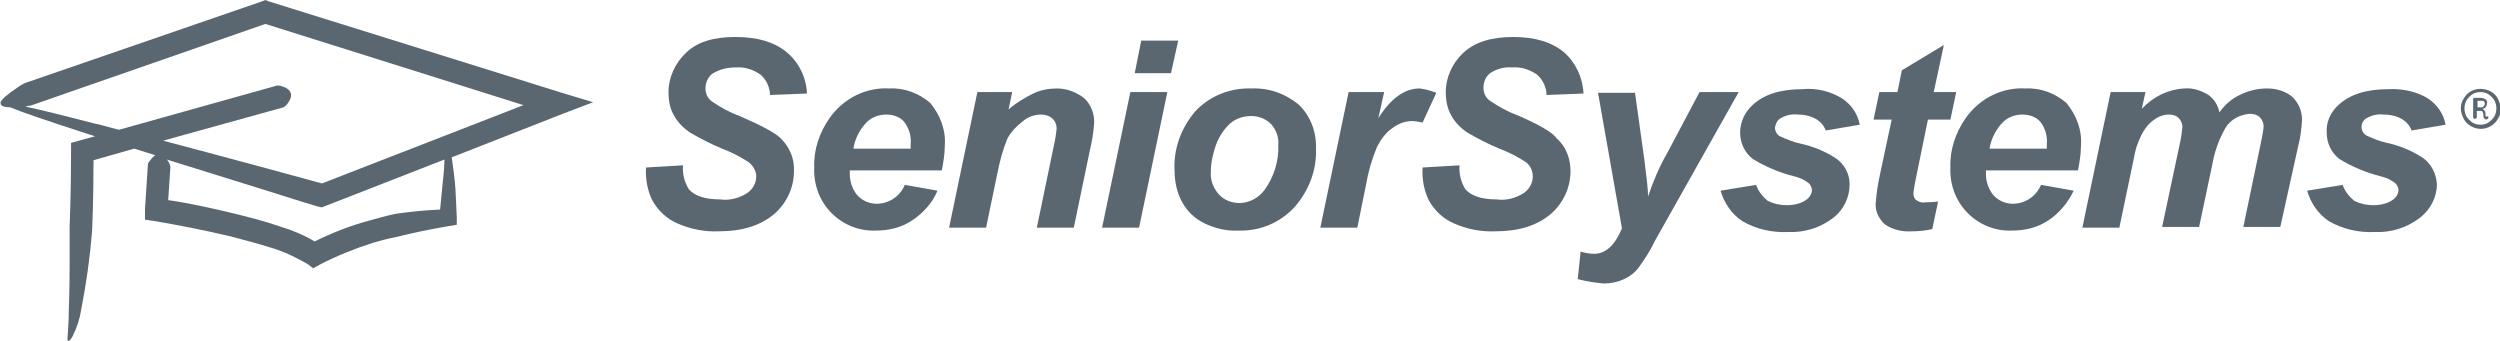 <?xml version="1.0" encoding="utf-8"?>
<!-- Generator: Adobe Illustrator 24.3.0, SVG Export Plug-In . SVG Version: 6.00 Build 0)  -->
<svg version="1.1" id="Layer_1" xmlns="http://www.w3.org/2000/svg" xmlns:xlink="http://www.w3.org/1999/xlink" x="0px" y="0px"
	 viewBox="0 0 344.8 47" style="enable-background:new 0 0 344.8 47;" xml:space="preserve">
<style type="text/css">
	.st0{fill:#5A6771;}
</style>
<g>
	<g>
		<path class="st0" d="M37.1,0.2L36.6,0l-0.5,0.2L3.6,11.4c-0.3,0.1-0.6,0.3-0.8,0.4C1,13,0.2,13.7,0.1,14.1c-0.1,0-0.1,0.1,0,0.1
			c-0.1,0.4,0.5,0.6,1.3,0.6c1.7,0.7,5.2,1.9,11.1,3.8l0.6,0.2l-2.2,0.6l-1.1,0.3V21c0,5.9-0.2,10.3-0.2,10.3V37
			c0,2.8-0.1,5.6-0.1,5.3c0,2.3-0.2,4.1-0.2,4.5s0.3,0.3,0.7-0.4c0.6-1.2,1-2.4,1.2-3.7c0.7-3.6,1.2-7.1,1.5-10.8
			c0,0,0.2-4.1,0.2-9.8l5.6-1.6l2.9,0.9c-0.4,0.3-0.6,0.6-0.9,1c-0.1,0.1-0.1,0.2-0.1,0.3l-0.4,6.1L20,30.3l1.4,0.2
			c2.9,0.5,6.6,1.2,10.4,2.1c1.9,0.5,3.8,1,5.7,1.6c1.7,0.5,3.3,1.3,4.9,2.2l0.8,0.6l0.9-0.5c2.3-1.2,4.8-2.2,7.3-3
			c2-0.6,3.2-0.8,3.2-0.8c2.4-0.6,4.8-1.1,7.2-1.5l1.2-0.2L63,30c-0.1-2.3-0.2-4.3-0.2-4.1c-0.1-1.4-0.3-2.8-0.5-4.2l15.3-6l4.2-1.6
			l-4.3-1.3L37.1,0.2z M38.5,11.8c-0.1,0-0.2,0-0.3,0l-21.8,6.1c-2.2-0.6-3.4-0.9-3.1-0.8c-3.9-1-7.4-1.9-9.8-2.4l0.4-0.1
			c0.3,0,0.5-0.1,0.8-0.2L36.6,3.3l35.6,11.2L44.4,25.3c-0.3-0.1-12.8-3.5-21.9-5.9l16.6-4.6c0.1-0.1,0.2-0.1,0.3-0.2
			C41.1,12.7,39.5,12,38.5,11.8z M61,25.8c-0.1,1-0.2,2-0.3,3.1c-2.1,0.1-4.2,0.3-6.2,0.6c0,0-1.4,0.3-3.5,0.9
			c-2.6,0.7-5.2,1.7-7.6,2.9c-1.5-0.9-3.2-1.6-4.9-2.1c-2-0.7-4-1.2-6-1.7c-3.3-0.8-6.5-1.5-9.3-1.9l0.3-4.6c0-0.1-0.1-0.2-0.1-0.4
			c-0.1-0.2-0.2-0.4-0.4-0.6c9.7,3,18.9,5.9,18.9,5.9l2,0.6l0.5,0.1l0.5-0.2l16.4-6.4C61.3,23.3,61.1,24.6,61,25.8z"/>
		<path class="st0" d="M101.5,9.3c1.2-0.1,2.4,0.3,3.4,1c0.8,0.7,1.3,1.8,1.3,2.8l5.1-0.2c-0.1-2.2-1.1-4.3-2.8-5.7
			c-1.7-1.4-4-2.1-7.1-2.1c-3,0-5.3,0.7-6.8,2.2c-1.5,1.4-2.4,3.4-2.4,5.4c0,1.2,0.2,2.3,0.8,3.3c0.5,0.9,1.3,1.7,2.2,2.3
			c1.4,0.8,2.9,1.6,4.4,2.2c1.3,0.5,2.5,1.1,3.7,1.9c0.6,0.5,1,1.2,1,1.9c0,0.9-0.4,1.7-1.2,2.3c-1.1,0.7-2.4,1.1-3.8,0.9
			c-2.1,0-3.5-0.5-4.3-1.4c-0.6-1-0.9-2.1-0.8-3.3l-5.1,0.3c-0.1,1.6,0.2,3.2,0.9,4.6c0.8,1.4,2,2.5,3.4,3.1
			c1.8,0.8,3.8,1.2,5.8,1.1c3.2,0,5.7-0.8,7.6-2.4c1.7-1.5,2.7-3.6,2.7-5.9c0.1-1.7-0.6-3.3-1.8-4.5c-0.8-0.8-2.7-1.8-5.7-3.1
			c-1.4-0.5-2.6-1.2-3.8-2c-0.6-0.4-0.9-1.1-0.9-1.8c0-0.8,0.3-1.5,0.9-2C99.3,9.5,100.4,9.3,101.5,9.3z"/>
		<path class="st0" d="M122.7,12.2c-3.3-0.2-6.4,1.4-8.3,4.1c-1.4,2-2.2,4.4-2.1,6.8c-0.1,2.3,0.7,4.6,2.4,6.3
			c1.6,1.6,3.8,2.5,6.1,2.4c1.8,0,3.5-0.4,5-1.4c1.5-1,2.8-2.4,3.5-4.1l-4.5-0.8c-0.7,1.6-2.2,2.6-3.9,2.6c-1,0-1.9-0.4-2.6-1.1
			c-0.7-0.8-1.1-1.9-1.1-3c0-0.1,0-0.3,0-0.5h12.7c0.2-1.1,0.4-2.2,0.4-3.3c0.2-2.2-0.6-4.3-2-6C126.8,12.9,124.8,12.1,122.7,12.2z
			 M125.6,20.5h-7.9c0.2-1.3,0.8-2.5,1.7-3.5c0.7-0.8,1.8-1.2,2.8-1.2c1,0,1.9,0.3,2.5,1c0.7,0.9,1,2,0.9,3.1
			C125.6,20.1,125.6,20.3,125.6,20.5z"/>
		<path class="st0" d="M145.8,12.2c-1.1,0-2.3,0.2-3.3,0.7c-1.2,0.6-2.4,1.3-3.4,2.2l0.5-2.4h-4.8l-3.9,18.7h5.1l1.6-7.7
			c0.3-1.5,0.7-3,1.3-4.5c0.5-1,1.3-1.8,2.2-2.5c0.7-0.6,1.6-0.9,2.5-0.9c0.6,0,1.2,0.2,1.6,0.6c0.4,0.4,0.6,1,0.5,1.6
			c-0.1,1-0.3,1.9-0.5,2.8l-2.2,10.6h5.1l2.2-10.6c0.3-1.2,0.5-2.5,0.6-3.7c0.1-1.3-0.4-2.6-1.3-3.5
			C148.5,12.7,147.1,12.2,145.8,12.2z"/>
		<polygon class="st0" points="157.4,5.6 156.5,10.1 161.5,10.1 162.5,5.6 		"/>
		<polygon class="st0" points="152,31.4 157.1,31.4 161,12.7 155.9,12.7 		"/>
		<path class="st0" d="M172.6,12.2c-2.9-0.1-5.7,1-7.7,3.1c-2,2.3-3.1,5.3-2.9,8.3c0,1.4,0.3,2.9,1,4.2c0.7,1.3,1.7,2.3,3.1,3
			c1.5,0.7,3.1,1.1,4.7,1c3,0.1,5.8-1.1,7.8-3.3c1.9-2.2,3-5,2.9-7.9c0.1-2.3-0.7-4.5-2.3-6.1C177.3,12.9,175,12.1,172.6,12.2z
			 M174.4,26.2c-0.8,1.1-2.1,1.8-3.5,1.8c-1,0-2.1-0.4-2.8-1.2c-0.8-0.9-1.2-2-1.1-3.2c0-1.2,0.3-2.4,0.7-3.6c0.4-1.1,1.1-2.2,2-3
			c0.8-0.7,1.9-1,2.9-1c1,0,2,0.4,2.7,1.1c0.7,0.8,1.1,1.8,1,2.9C176.4,22.2,175.7,24.4,174.4,26.2z"/>
		<path class="st0" d="M195.8,12.2c-2.1,0-4,1.4-5.7,4.1l0.8-3.6H186l-3.9,18.7h5.1l1.2-5.9c0.3-1.8,0.8-3.5,1.5-5.2
			c0.5-1,1.2-2,2.1-2.6c0.8-0.6,1.7-1,2.7-1c0.5,0,1,0.1,1.5,0.2l1.9-4.1C197.3,12.5,196.6,12.3,195.8,12.2z"/>
		<path class="st0" d="M209.3,15.9c-1.4-0.5-2.6-1.2-3.8-2c-0.6-0.4-0.9-1.1-0.9-1.8c0-0.8,0.3-1.5,0.9-2c0.9-0.6,2-0.9,3.1-0.8
			c1.2-0.1,2.4,0.3,3.4,1c0.8,0.7,1.3,1.8,1.3,2.8l5.1-0.2c-0.1-2.2-1.1-4.3-2.7-5.7c-1.7-1.4-4-2.1-7-2.1s-5.3,0.7-6.9,2.2
			c-1.5,1.4-2.4,3.4-2.4,5.4c0,1.1,0.2,2.3,0.8,3.3c0.5,0.9,1.3,1.7,2.2,2.3c1.4,0.8,2.9,1.6,4.4,2.2c1.3,0.5,2.5,1.1,3.7,1.9
			c0.6,0.5,0.9,1.2,0.9,1.9c0,0.9-0.4,1.7-1.2,2.3c-1.1,0.7-2.4,1.1-3.8,0.9c-2.1,0-3.5-0.5-4.3-1.4c-0.6-1-0.9-2.1-0.8-3.3
			l-5.1,0.3c-0.1,1.6,0.2,3.2,0.9,4.6c0.8,1.4,2,2.5,3.4,3.1c1.8,0.8,3.8,1.2,5.8,1.1c3.2,0,5.7-0.8,7.6-2.4
			c1.7-1.5,2.7-3.6,2.7-5.9c0-1.7-0.6-3.4-1.9-4.5C214.2,18.3,212.3,17.2,209.3,15.9z"/>
		<path class="st0" d="M234.4,12.7L230,21c-1.1,1.9-2,4-2.7,6.1c0-1-0.2-2.6-0.5-5l-1.3-9.3h-5.1l3.3,18.7c-1,2.4-2.3,3.5-3.8,3.5
			c-0.6,0-1.3-0.1-1.9-0.3l-0.4,3.8c1.2,0.3,2.4,0.5,3.6,0.6c1,0,1.9-0.2,2.8-0.6c0.8-0.4,1.5-0.9,2-1.6c0.8-1.1,1.6-2.3,2.2-3.6
			l11.6-20.6L234.4,12.7z"/>
		<path class="st0" d="M245.6,16.3c0.7-0.4,1.5-0.6,2.3-0.5c1,0,1.9,0.2,2.7,0.7c0.6,0.4,1,0.9,1.2,1.5l4.7-0.8
			c-0.3-1.5-1.1-2.7-2.4-3.6c-1.6-1-3.6-1.5-5.5-1.3c-3,0-5.3,0.7-6.9,2.2c-1.1,1-1.7,2.4-1.7,3.8c0,1.4,0.6,2.7,1.7,3.6
			c1.8,1.1,3.7,1.9,5.7,2.4c0.8,0.2,1.5,0.5,2.1,1c0.2,0.2,0.4,0.6,0.4,0.9c0,0.5-0.3,1-0.7,1.3c-0.8,0.6-1.8,0.8-2.8,0.8
			c-0.9,0-1.8-0.2-2.6-0.6c-0.7-0.6-1.3-1.3-1.6-2.2l-4.9,0.8c0.5,1.7,1.5,3.2,3,4.2c1.9,1.1,4.1,1.6,6.3,1.5c2.3,0.1,4.5-0.6,6.3-2
			c1.4-1.1,2.2-2.8,2.2-4.6c0-1.4-0.7-2.7-1.8-3.5c-1.5-1-3.2-1.7-5-2.1c-1-0.2-1.9-0.6-2.8-1c-0.4-0.2-0.7-0.7-0.7-1.2
			C244.9,17,245.2,16.5,245.6,16.3z"/>
		<path class="st0" d="M264.3,27.6c-0.3-0.2-0.4-0.6-0.4-0.9c0-0.2,0.1-1,0.4-2.4l1.6-7.8h3.1l0.8-3.8h-3.1l1.4-6.5l-5.8,3.5l-0.6,3
			h-2.5l-0.8,3.8h2.5l-1.6,7.5c-0.3,1.3-0.5,2.7-0.6,4c-0.1,1.1,0.4,2.1,1.2,2.9c1.1,0.8,2.5,1.1,3.9,1c0.9,0,1.8-0.1,2.7-0.3
			l0.8-3.8c-0.9,0.1-1.5,0.1-1.7,0.1C265.2,28,264.7,27.9,264.3,27.6z"/>
		<path class="st0" d="M279.4,12.2c-3.3-0.2-6.4,1.4-8.3,4.1c-1.4,2-2.2,4.4-2.1,6.8c-0.1,2.3,0.7,4.6,2.4,6.3
			c1.6,1.6,3.8,2.5,6.1,2.4c1.8,0,3.5-0.4,5-1.4c1.5-1,2.7-2.4,3.5-4.1l-4.5-0.8c-0.7,1.6-2.2,2.6-3.9,2.6c-1,0-1.9-0.4-2.6-1.1
			c-0.7-0.8-1.1-1.9-1.1-3c0-0.1,0-0.3,0-0.5h12.7c0.2-1.1,0.4-2.2,0.4-3.3c0.2-2.2-0.6-4.3-2-6C283.5,12.9,281.5,12.1,279.4,12.2z
			 M282.3,20.5h-7.9c0.2-1.3,0.8-2.5,1.7-3.5c0.7-0.8,1.8-1.2,2.8-1.2c1,0,1.9,0.3,2.5,1c0.7,0.9,1,2,0.9,3.1
			C282.3,20.1,282.3,20.3,282.3,20.5z"/>
		<path class="st0" d="M312.7,12.2c-1.3,0-2.6,0.3-3.8,0.9c-1.1,0.5-2.1,1.4-2.8,2.4c-0.2-1-0.7-1.8-1.5-2.4c-1-0.6-2.1-1-3.3-0.9
			c-2.2,0.1-4.3,1.1-5.9,2.8l0.5-2.3h-4.8l-3.9,18.7h5.1l1.8-8.6c0.3-1.5,0.5-2.5,0.7-2.9c0.3-0.8,0.6-1.5,1.1-2.2
			c0.4-0.6,0.9-1,1.5-1.4c0.5-0.3,1.1-0.5,1.7-0.5c0.5,0,1,0.1,1.4,0.5c0.3,0.3,0.5,0.8,0.5,1.2c-0.1,0.9-0.2,1.7-0.4,2.5l-2.4,11.3
			h5.1l1.8-8.5c0.3-1.8,0.9-3.5,1.8-5.1c0.7-1.2,2-1.9,3.4-2c0.5,0,1,0.1,1.4,0.5c0.3,0.3,0.5,0.8,0.5,1.2c0,0.2-0.1,1-0.4,2.4
			l-2.4,11.5h5.1L317,20c0.3-1.1,0.4-2.2,0.5-3.4c0-1.2-0.4-2.3-1.3-3.2C315.3,12.6,314,12.2,312.7,12.2z"/>
		<path class="st0" d="M334.2,21.8c-1.5-1-3.2-1.7-5-2.1c-1-0.2-1.9-0.6-2.8-1c-0.4-0.2-0.7-0.7-0.7-1.2c0-0.5,0.3-1,0.7-1.2
			c0.7-0.4,1.5-0.6,2.3-0.5c1,0,1.9,0.2,2.7,0.7c0.6,0.4,1,0.9,1.2,1.5l4.7-0.8c-0.3-1.5-1.1-2.7-2.4-3.6c-1.6-1-3.6-1.4-5.5-1.3
			c-3,0-5.3,0.7-6.9,2.2c-1.1,1-1.7,2.4-1.6,3.8c0,1.4,0.6,2.7,1.7,3.6c1.8,1.1,3.7,1.9,5.7,2.4c0.8,0.2,1.5,0.5,2.1,1
			c0.2,0.2,0.4,0.6,0.4,0.9c0,0.5-0.3,1-0.7,1.3c-0.8,0.6-1.8,0.8-2.8,0.8c-0.9,0-1.8-0.2-2.6-0.6c-0.7-0.6-1.3-1.3-1.6-2.2
			l-4.9,0.8c0.5,1.7,1.5,3.2,3,4.2c1.9,1.1,4.1,1.6,6.3,1.5c2.3,0.1,4.5-0.6,6.3-2c1.4-1.1,2.3-2.8,2.3-4.6
			C336,23.9,335.3,22.6,334.2,21.8z"/>
	</g>
	<path class="st0" d="M343.5,12.6c0.4,0.2,0.8,0.6,1,1c0.2,0.4,0.4,0.9,0.4,1.4c0,0.5-0.1,1-0.4,1.4c-0.2,0.4-0.6,0.8-1,1
		c-0.8,0.5-1.9,0.5-2.7,0c-0.4-0.2-0.8-0.6-1-1c-0.2-0.4-0.4-0.9-0.4-1.4c0-0.5,0.1-1,0.4-1.4C340.5,12.3,342.1,11.9,343.5,12.6
		L343.5,12.6z M343.2,16.9c0.3-0.2,0.6-0.5,0.8-0.8c0.4-0.7,0.4-1.6,0-2.3c-0.2-0.3-0.5-0.6-0.8-0.8c-0.3-0.2-0.7-0.3-1.1-0.3
		c-0.4,0-0.8,0.1-1.1,0.3c-0.3,0.2-0.6,0.5-0.8,0.8c-0.4,0.7-0.4,1.6,0,2.3c0.2,0.3,0.5,0.6,0.8,0.8c0.3,0.2,0.7,0.3,1.1,0.3
		C342.5,17.2,342.9,17.1,343.2,16.9L343.2,16.9z M343.2,16.2c0,0.1,0,0.1-0.1,0.2c-0.1,0-0.2,0.1-0.2,0.1c-0.1,0-0.2-0.1-0.3-0.2
		c-0.1-0.2-0.1-0.3-0.1-0.5c0-0.1,0-0.2-0.1-0.4c-0.1-0.1-0.2-0.1-0.3-0.1h-0.5v0.9c0,0.1,0,0.1-0.1,0.1c0,0-0.1,0.1-0.2,0.1
		c-0.1,0-0.1,0-0.1-0.1c0,0-0.1-0.1-0.1-0.1v-2.5c0,0,0-0.1,0-0.1c0,0,0.1-0.1,0.1-0.1h0.8c0.3,0,0.5,0,0.8,0.2
		c0.2,0.1,0.3,0.4,0.2,0.6c0,0.4-0.3,0.7-0.6,0.7c0.1,0.1,0.2,0.2,0.3,0.3c0.1,0.1,0.1,0.3,0.1,0.4c0,0.1,0,0.2,0,0.3
		c0,0,0.1,0.1,0.1,0.1C343.1,16,343.2,16,343.2,16.2C343.3,16.1,343.3,16.1,343.2,16.2L343.2,16.2z M342.5,14.7
		c0.1-0.1,0.2-0.2,0.2-0.4c0-0.1,0-0.2-0.1-0.3c-0.1-0.1-0.3-0.1-0.4-0.1h-0.5v0.9h0.5C342.3,14.8,342.4,14.8,342.5,14.7L342.5,14.7
		z"/>
</g>
</svg>
